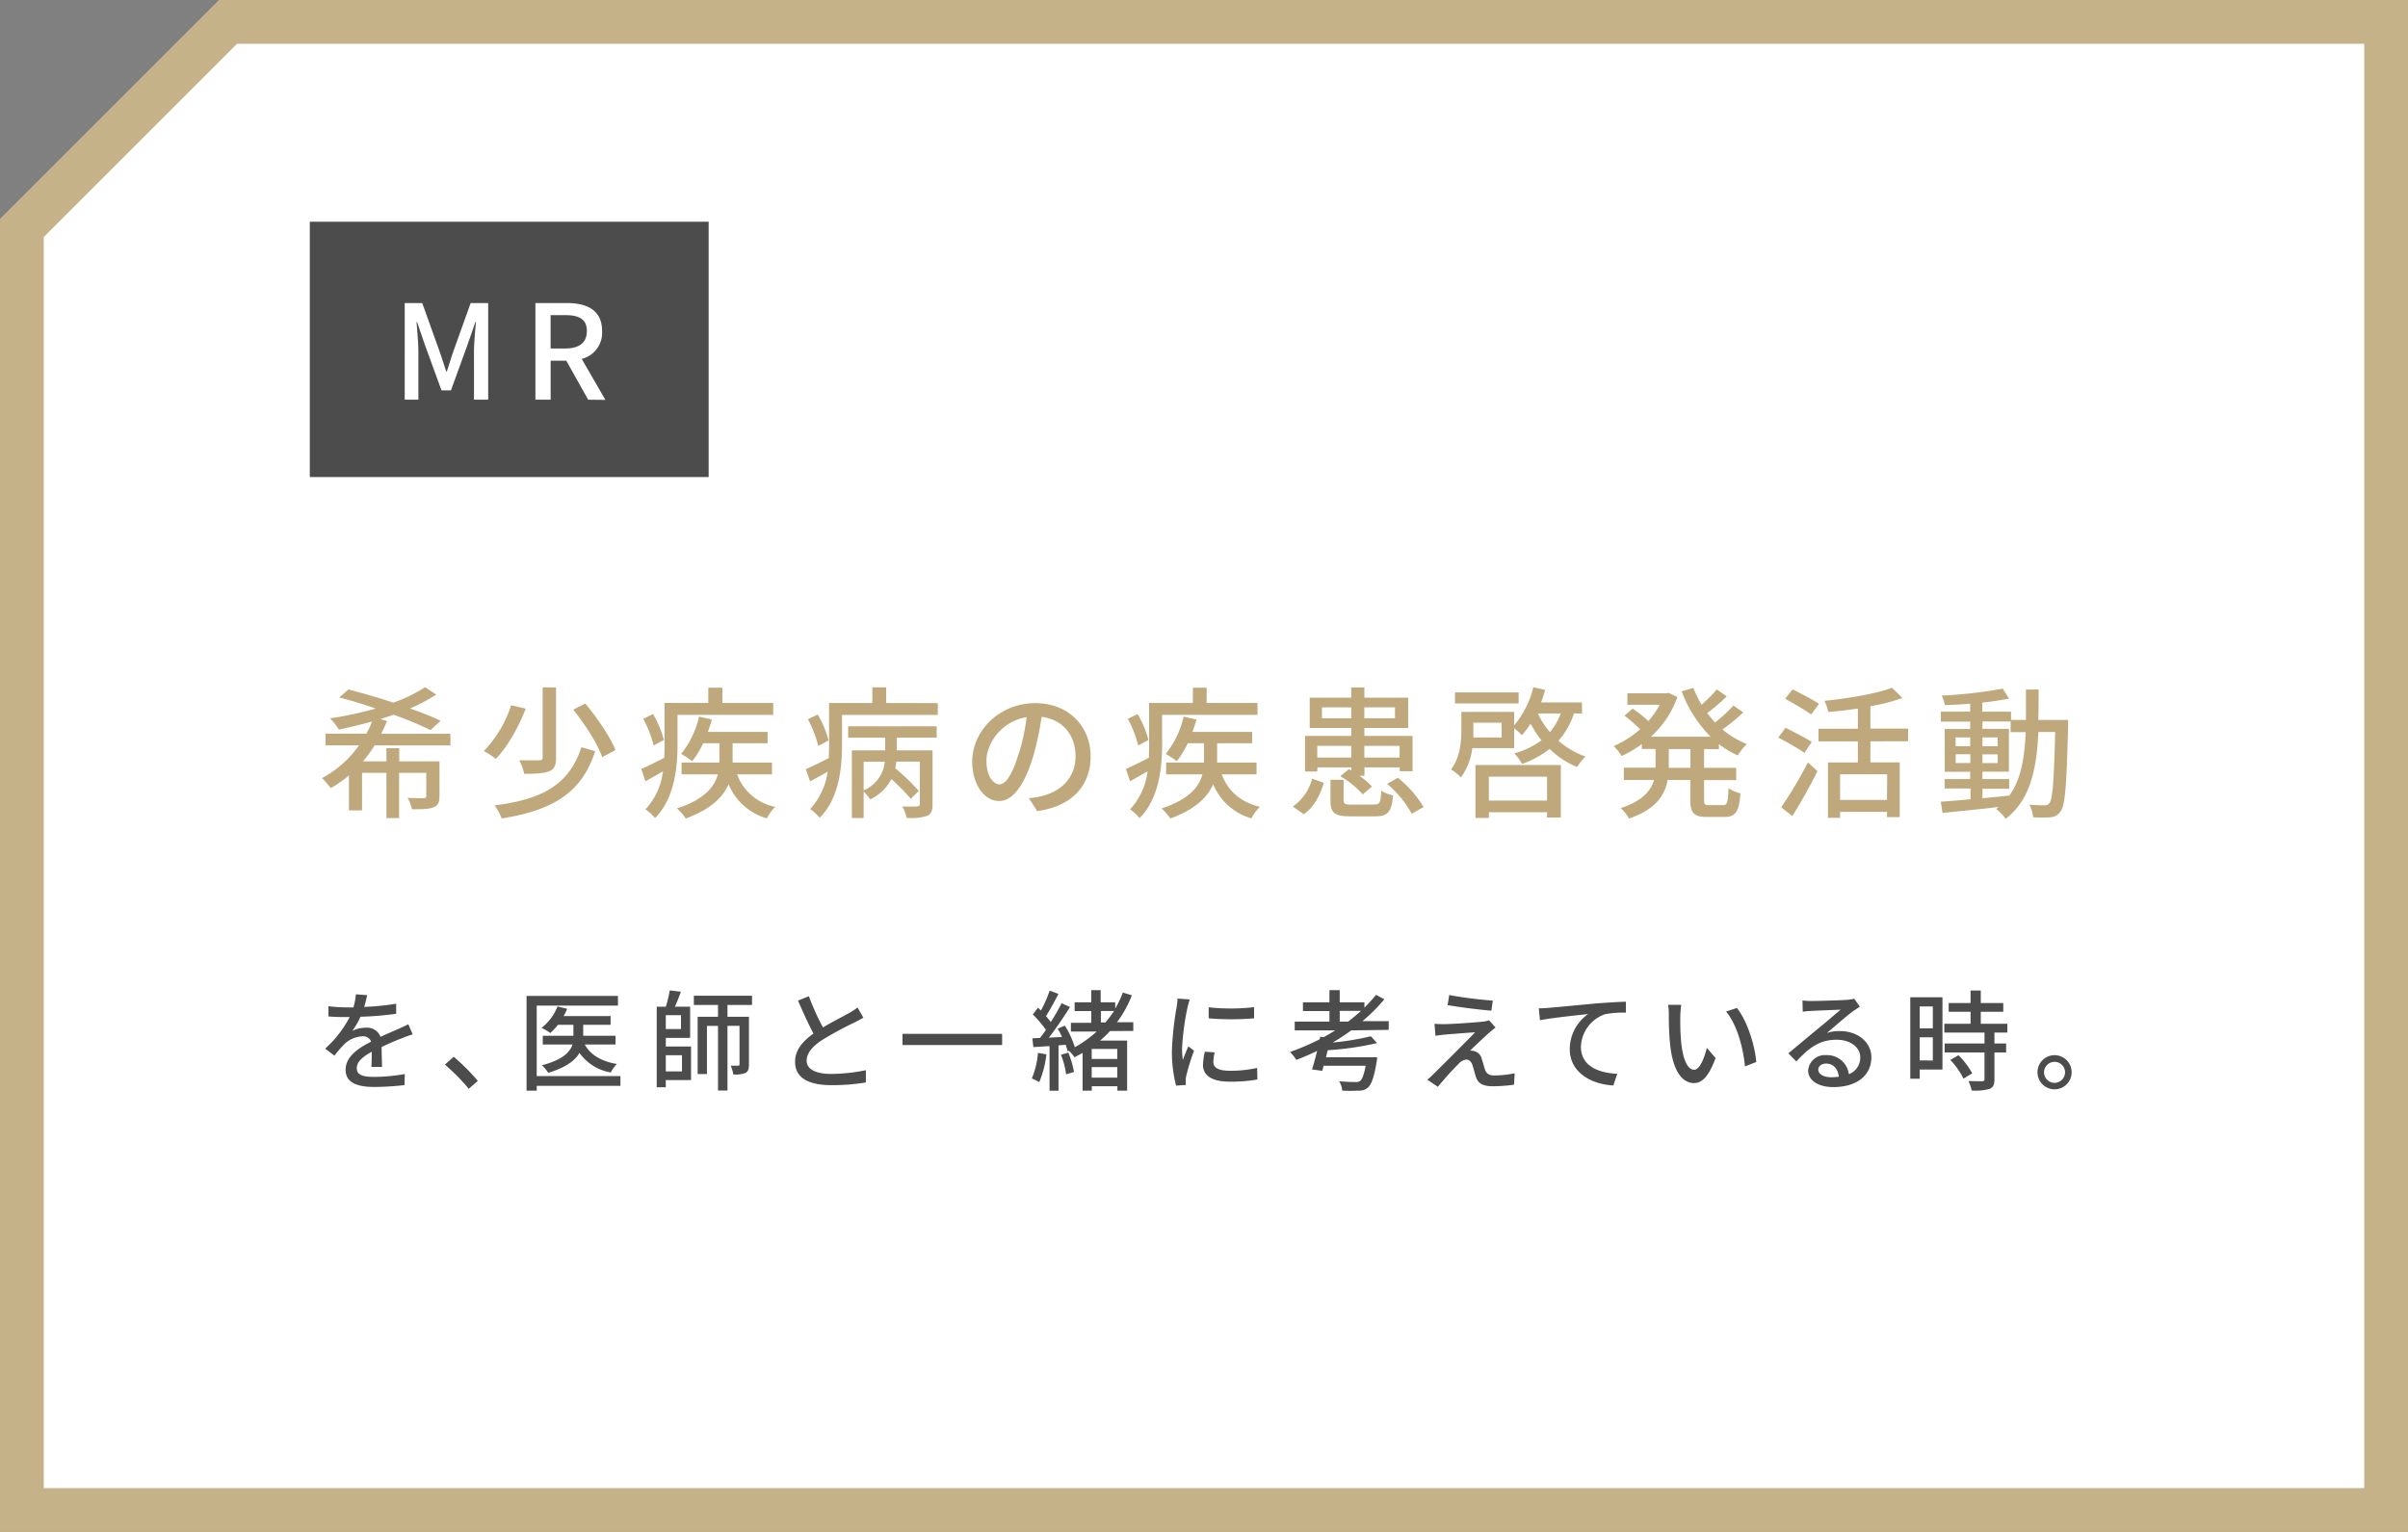 <svg xmlns="http://www.w3.org/2000/svg" width="550" height="350" viewBox="0 0 550 350"><rect x="0" y="0" width="550" height="350" fill="#808080" stroke="none"/><defs><style>.a{fill:#fff}.d{fill:#4c4c4c}</style></defs><polygon class="a" points="5 345 5 52.07 52.07 5 545 5 545 345 5 345"/><path d="M540 10v330H10V54.14l3.65-3.65L54.14 10H540m10-10H50L0 50v300h550V0z" fill="#c5b289"/><path d="M85.56 170.3a32.7 32.7 0 01-2.63 3.64h5.33v-3h2.93v3h9.19v7.9c0 1.43-.29 2.17-1.33 2.6s-2.63.45-4.94.45a10.9 10.9 0 00-1-2.6c1.62.07 3.21.07 3.64.07s.61-.13.61-.56v-5.23h-6.2v10.34h-2.9v-10.34H82.7v8.58h-3v-8a26.46 26.46 0 01-4.16 2.92 22.07 22.07 0 00-2-2.3A24.52 24.52 0 0082 170.3h-7.65v-2.67h9.33a20.05 20.05 0 001.3-2.79c-2.54.71-5.1 1.33-7.57 1.85a17.64 17.64 0 00-2-2.57 81.69 81.69 0 0010.4-2.24c-2.83-1-5.72-1.85-8.32-2.53l2.08-1.82c3.12.78 6.76 1.85 10.27 3A34.11 34.11 0 0097.1 157l2.54 1.69a38.07 38.07 0 01-6 3.18 68.53 68.53 0 017 2.8l-2.3 2.14a79.62 79.62 0 00-8.45-3.51c-1 .36-2 .65-3 1l1.53.42c-.43 1-.88 2-1.34 2.92h15.8v2.67zm34.52-8.39c-1.56 4-4 8.58-6.85 11.48a15.29 15.29 0 00-2.73-1.79 27 27 0 006.24-10.47zm15.86 9.72c-3.05 9.46-9.58 13.49-21.35 15.37a12.41 12.41 0 00-1.62-3c11.08-1.36 17.09-4.87 19.82-13.29zM127 157.07v16.06c0 1.75-.36 2.6-1.56 3.08s-3.06.59-5.72.59a11.93 11.93 0 00-1.11-3.09h4.55c.55 0 .78-.16.78-.68v-16zm6.69 3.67c2.7 3.25 5.69 7.61 6.89 10.63l-3.04 1.63c-1-3-3.9-7.48-6.6-10.86zm21.06 9.49c0 5.07-.69 12.22-5.14 16.68a11.49 11.49 0 00-2.18-2 15.55 15.55 0 004-8.68c-1.36.78-2.73 1.56-4 2.28l-.94-2.83c1.36-.59 3.25-1.53 5.23-2.54.06-1 .06-2 .06-2.89v-9.65h10v-3.48H165v3.48h11.61v2.73h-21.86zm-5.46.1a25.21 25.21 0 00-2.38-6.11l2.25-1.07a22.86 22.86 0 012.47 5.91zm19.07 6.6a11.64 11.64 0 008.71 7.41 10.26 10.26 0 00-1.91 2.63 13.38 13.38 0 01-8.75-7.8c-1.23 2.89-4 5.72-9.78 7.83a12.85 12.85 0 00-2-2.3c6.37-2.08 8.58-5 9.33-7.77h-8.29v-2.7h8.64v-4.42h-3.7a20.75 20.75 0 01-2.5 4.1 21 21 0 00-2.54-1.66 21 21 0 004.1-8.52l2.92.65a27.44 27.44 0 01-.91 2.83h13.65v2.6h-8v4.42h9v2.7zm45.84-16.28v2.69h-21.88v6.93c0 5.07-.65 12.15-5.1 16.57a11.22 11.22 0 00-2.18-2 15.64 15.64 0 004-8.55c-1.33.78-2.7 1.53-4 2.24l-1-2.79c1.4-.59 3.25-1.53 5.27-2.54 0-1 .06-2 .06-3v-9.58h9.88v-3.58h3.16v3.58zm-27.3 9.78a27 27 0 00-2.38-6.11l2.25-1.07a22.44 22.44 0 012.47 5.91zm6.82-4.49h20.22v2.6h-9.1v2.9H213v12.35c0 1.39-.26 2.14-1.26 2.63a13.31 13.31 0 01-4.65.46 10 10 0 00-1-2.64c1.53.07 3 .07 3.42 0s.58-.16.58-.55V174h-5.36a15.13 15.13 0 01-.26 1.52 46.89 46.89 0 015.39 5.2l-1.86 1.77a41.73 41.73 0 00-4.4-4.49 10.66 10.66 0 01-4.84 4.65 7.82 7.82 0 00-1.5-1.76v6h-2.69v-15.45h7.6v-2.9h-8.45zm3.54 14.63a7.88 7.88 0 004.82-6.53h-4.82zm37.74 1.79a18 18 0 002.86-.46c4.12-.94 7.8-3.93 7.8-9.13 0-4.68-2.8-8.35-7.74-9a72.24 72.24 0 01-1.92 9c-2 6.57-4.61 10.24-7.83 10.24s-6.11-3.61-6.11-9c0-7.15 6.34-13.36 14.4-13.36 7.73 0 12.64 5.4 12.64 12.16s-4.32 11.41-12.19 12.51zm-2.28-10.21a45.1 45.1 0 001.76-8.29c-5.79.95-9.17 6-9.17 9.95 0 3.7 1.66 5.39 3 5.39s2.88-2.08 4.37-7.05zm32.71-1.92c0 5.07-.69 12.22-5.14 16.68a11.49 11.49 0 00-2.18-2 15.55 15.55 0 004-8.68c-1.36.78-2.73 1.56-4 2.28l-.94-2.83c1.36-.59 3.25-1.53 5.23-2.54.06-1 .06-2 .06-2.89v-9.65h10v-3.48h3.15v3.48h11.61v2.73h-21.79zm-5.46.1a25.21 25.21 0 00-2.38-6.11l2.25-1.07a22.86 22.86 0 012.47 5.91zm19.07 6.6c1.47 3.8 4.23 6.3 8.72 7.41a10.29 10.29 0 00-1.92 2.63 13.36 13.36 0 01-8.74-7.8c-1.24 2.89-4 5.72-9.79 7.83a12.85 12.85 0 00-2-2.3c6.37-2.08 8.58-5 9.33-7.77h-8.29v-2.7H275v-4.42h-3.71a20.75 20.75 0 01-2.5 4.1 21 21 0 00-2.54-1.66 21 21 0 004.1-8.52l2.92.65a27.44 27.44 0 01-.91 2.83H286v2.6h-8v4.42h9v2.7zm16.24 7.34a11.1 11.1 0 004.42-6.37l2.66.95c-.84 2.79-2.14 5.49-4.58 7.18zm5.59-8h-2.8v-8.13h10.56v-1.82h-9.49v-6.92h9.49v-2.34h3v2.34h10v6.92h-10v1.82h11v8.06h-2.93v-.87h-8.06v1.91h-1.13a17 17 0 012.86 2.47l-2.12 1.79a20.7 20.7 0 00-5.13-4.16l2-1.62.55.32v-.71h-7.76zm0-5.85v2.66h7.76v-2.66zm7.76-6.31v-2.5h-6.69v2.5zm5.2 19.7c1.3 0 1.53-.39 1.66-3.15a8.34 8.34 0 002.7 1.07c-.36 3.83-1.24 4.78-4.06 4.78h-5.72c-3.64 0-4.52-.82-4.52-3.64v-4.72h3v4.68c0 .85.29 1 1.88 1zm-2.21-22.2v2.5h7v-2.5zm0 8.81v2.66h8.06v-2.66zm7.64 7.28a24 24 0 015.88 6.69l-2.69 1.53a23.81 23.81 0 00-5.63-6.82zM359.5 163a17.39 17.39 0 01-3.54 6.24 19.17 19.17 0 006.17 3.61 13.62 13.62 0 00-1.91 2.4 20.09 20.09 0 01-6.28-4.13 22.34 22.34 0 01-6.27 3.42 12.83 12.83 0 00-1.79-2.41 19.22 19.22 0 006.21-3 23.31 23.31 0 01-2.5-3.8 17.51 17.51 0 01-2 2.66 13.55 13.55 0 00-1.75-1.62v4.55h-9.56a14 14 0 01-2.6 6.69 12.34 12.34 0 00-2.27-1.82c2.08-2.7 2.37-6.3 2.37-9v-4.13h12.06v3.06a21.33 21.33 0 004.39-8.71l2.69.61a28.13 28.13 0 01-.94 2.86h9.36V163zm-12.64-2.28h-14.53v-2.53h14.53zm-3.9 4.39h-6.44v3.38H343zm-5.96 9.67h19.5v12h-3.15v-1.21h-13.28v1.31H337zm3.06 2.67v5.46h13.29v-5.46zM351.25 163a18.09 18.09 0 002.76 4.26 13.69 13.69 0 002.47-4.26zm37.97 8.14v4.29h7.34v2.8h-7.34v4.45c0 1.11.16 1.27 1.2 1.27h3.15c.95 0 1.11-.65 1.24-3.87a8.12 8.12 0 002.7 1.17c-.26 4.19-1.11 5.4-3.64 5.4h-4c-3 0-3.8-.88-3.8-4v-4.45h-5.17c-.62 3.44-2.66 6.69-8.81 8.81a10.1 10.1 0 00-1.91-2.38c5-1.65 6.92-4 7.6-6.43h-6.89v-2.8h7.25v-4.29H375V170a25.36 25.36 0 01-4.62 2.73 10.44 10.44 0 00-1.82-2.27 22.45 22.45 0 006.05-3.84 34.81 34.81 0 00-3.58-3.12l1.88-1.59a27.71 27.71 0 013.58 2.83 20.33 20.33 0 002.6-3.71h-7.39v-2.63h8.87l.56-.1 2 .95a22.37 22.37 0 01-6.05 9.06h13.62a29.2 29.2 0 01-6.6-10.36l2.67-.78a25.16 25.16 0 001.88 3.83 30.82 30.82 0 003.48-3.48l2.28 1.6a51.85 51.85 0 01-4.46 3.8c.56.75 1.17 1.46 1.79 2.14a34.7 34.7 0 004.19-3.86l2.25 1.56a49.1 49.1 0 01-4.75 3.9A20.37 20.37 0 00399 170a11.77 11.77 0 00-2.08 2.6 20.41 20.41 0 01-4.32-2.6v1.17zm-3.12 0h-4.94v4.29h4.94zm26.06.86c-1.33-.91-4-2.47-6-3.48l1.66-2.24c1.85.91 4.61 2.34 6 3.22zm-5.33 12.45a96.47 96.47 0 006.11-10.27l2.18 2c-1.66 3.35-3.84 7.25-5.75 10.27zm6.86-21.22c-1.33-.95-4-2.51-5.95-3.58l1.69-2.14a67.49 67.49 0 016.05 3.28zm13.52 6.14v4.81h6.69v12.51H431v-1.2h-10.71v1.37h-2.77V174.2h6.83v-4.81h-9v-2.89h9v-4.62c-2.28.36-4.62.62-6.76.78a10.57 10.57 0 00-.88-2.53c5.56-.59 11.86-1.63 15.44-3l2.37 2.34a42.64 42.64 0 01-7.31 1.88v5.11h8.61v2.89zm3.83 7.54h-10.75v5.85H431zm41.33-12.43v1.4c-.35 13.42-.65 18-1.69 19.43a2.84 2.84 0 01-2.3 1.4 22.59 22.59 0 01-4 0 8.06 8.06 0 00-.85-2.86c1.5.13 2.83.13 3.42.13a1.22 1.22 0 001.17-.52c.71-.91 1-5 1.3-16.21h-3.84c-.42 8.64-1.88 15.53-7.47 19.82a10.51 10.51 0 00-2.18-2.24 5.83 5.83 0 00.58-.46c-4.68.56-9.36 1-12.83 1.37l-.39-2.57c1.88-.13 4.22-.32 6.79-.55v-2.47h-5.92V178H450v-1.66h-5.82v-9.78H450v-1.69h-6.7v-2.27h6.7v-1.82c-2 .16-4 .26-5.79.32a8.82 8.82 0 00-.71-2.18 100.71 100.71 0 0013.94-1.59l1.43 2.28c-1.72.35-3.87.68-6.11.91v2.08h6.57v1.88h3.41v-6.95h2.89c0 2.4 0 4.74-.06 6.95zm-25.68 6H450v-2h-3.35zm3.35 3.84v-2h-3.35v2zm2.76 8.06c2-.2 4.1-.39 6.14-.62 2.67-3.67 3.48-8.58 3.74-14.49h-3.44v-2.44h-6.44v1.69h6.05v9.78h-6.05v1.7h6.11v2.21h-6.11zm3.48-11.9v-2h-3.48v2zm-3.48 1.86v2h3.48v-2z" fill="#bfa97c"/><path class="d" d="M84.82 243.76c.07-.85.09-2.25.09-3.47-2.09 1.17-3.42 2.3-3.42 3.75 0 1.69 1.6 2 4.1 2a41.58 41.58 0 006.87-.65l-.07 2.52a61.67 61.67 0 01-6.87.43c-3.7 0-6.58-.85-6.58-3.92s3-5 5.83-6.43a1.93 1.93 0 00-2-1.22 6.31 6.31 0 00-4.1 1.77 26.61 26.61 0 00-2.28 2.65l-2.12-1.6a25.94 25.94 0 005.6-7.22h-.73c-1 0-2.75 0-4.12-.15v-2.33a35.23 35.23 0 004.25.28h1.45a15.28 15.28 0 00.57-3l2.58.2c-.15.65-.35 1.6-.7 2.68a57.24 57.24 0 007.32-.73v2.3a74.39 74.39 0 01-8.15.68 18.13 18.13 0 01-1.87 3.22 7.26 7.26 0 013.15-.72 3.24 3.24 0 013.29 2.1c1.53-.73 2.8-1.25 4-1.78.82-.37 1.55-.7 2.35-1.1l1 2.3c-.67.2-1.75.6-2.5.9-1.27.48-2.87 1.15-4.6 2 0 1.4.08 3.38.1 4.55zm22.25 5a45.22 45.22 0 00-5.45-5.52l2-1.8a45.68 45.68 0 015.52 5.52zm34.64-.68h-19.12v1.1h-2.32v-21.64h20.87v2.22h-18.55v16.1h19.12zm-8.15-9.44c1.3 2.37 3.83 3.87 7.33 4.45a7.61 7.61 0 00-1.38 1.94 11 11 0 01-7.15-4.47c-1 1.73-3.12 3.35-7.14 4.55a8.28 8.28 0 00-1.45-1.72c4.75-1.25 6.42-3 7-4.75h-6.8v-2h7v-2.5h-3.53a13.73 13.73 0 01-1.75 1.87 14.38 14.38 0 00-2-1.17 11.5 11.5 0 003.65-4.9l2.2.55a12.55 12.55 0 01-.8 1.65h10.72v2h-6.25v2.5h7.38v2zm18.51.45h5.77v7.67h-5.77v1.65H150V230h2.08a29 29 0 00.9-3.72l2.55.3c-.43 1.15-.9 2.4-1.38 3.42h3.48v7.13h-5.55zm3.47-7.15h-3.47v3.17h3.47zm-3.47 9.15v3.69h3.7v-3.69zm14.09-11.48v2.7h4.9v10.88c0 1-.15 1.59-.77 1.94a6.42 6.42 0 01-2.8.35 7.71 7.71 0 00-.6-2h1.7c.23 0 .32-.08.32-.33v-8.77h-2.75v14.77H164v-14.76h-2.53v11h-2.12v-13.08H164v-2.7h-5.52v-2.12h13.29v2.12zm31.03 2.9c-.63.38-1.33.75-2.13 1.15a78.92 78.92 0 00-7.24 3.93c-2.2 1.42-3.58 3-3.58 4.77s1.83 3 5.53 3a40.54 40.54 0 008-.85v2.8a46.48 46.48 0 01-7.87.62c-4.78 0-8.3-1.4-8.3-5.34 0-2.63 1.67-4.65 4.2-6.45-1.13-2.1-2.38-4.88-3.53-7.53l2.48-1a56.39 56.39 0 003.22 7.13c2.18-1.3 4.62-2.53 5.9-3.25a15.45 15.45 0 002-1.3zm31.7 3.7v2.55h-22.75v-2.55zm10.11 4.68a22.67 22.67 0 01-1.63 6.34 11.13 11.13 0 00-1.7-.82 18.82 18.82 0 001.4-5.85zm14.54-5.33a23.38 23.38 0 01-2.27 2.18h6.17v11.44h-2.22v-1h-5.85v1h-2.1v-8.62c-.6.35-1.22.67-1.85 1a7.71 7.71 0 00-1.3-1.5l-.27.12c-.1-.42-.25-.92-.43-1.47l-1.65.12v10.37h-2.05V239c-1.35.08-2.6.18-3.7.23l-.22-2 1.75-.1c.42-.55.9-1.17 1.35-1.82a24.07 24.07 0 00-3-3.53l1.18-1.55c.22.2.45.43.67.65a29.48 29.48 0 002-4.55l2 .75c-.88 1.7-1.95 3.7-2.85 5.08a14.9 14.9 0 011.1 1.35 45.06 45.06 0 002.47-4.3l1.93.87c-1.4 2.23-3.2 4.88-4.83 7l3-.17c-.3-.65-.62-1.3-1-1.88l1.65-.7a20.81 20.81 0 012.28 4.93 27.2 27.2 0 005-3.58h-5.9v-2h4.65V231h-3.8v-2h3.8v-2.78h2.15V229h3.32v1.42a21.47 21.47 0 001.75-3.65l2.05.63a25.16 25.16 0 01-3.4 6.15h3.73v2zm-9.54 4.93a20.36 20.36 0 011.3 4.42l-1.8.55a17.86 17.86 0 00-1.17-4.47zm11.2-.83h-5.85v2.28h5.85zm0 6.55v-2.4h-5.85v2.4zm-3.75-12.62h1.05a28.88 28.88 0 001.95-2.6h-3zm20.29-5.25c-.17.47-.42 1.45-.52 1.9a57.88 57.88 0 00-1.23 9.32 17.67 17.67 0 00.18 2.6c.37-1 .87-2.2 1.25-3.1l1.3 1a49.38 49.38 0 00-1.78 5.77 4.58 4.58 0 00-.12 1.13c0 .25 0 .62.05.92l-2.25.15a30.8 30.8 0 01-.95-8 71.49 71.49 0 011.07-9.88 19.47 19.47 0 00.23-2zm5.7 12.1a9.37 9.37 0 00-.3 2.2c0 1.12.83 2 3.82 2a27.87 27.87 0 006.18-.65l.05 2.64a33.52 33.52 0 01-6.28.5c-4.19 0-6.14-1.45-6.14-3.84a15.39 15.39 0 01.42-3zm9-10.33v2.55a61.91 61.91 0 01-10.37 0v-2.52a46.64 46.64 0 0010.34-.03zm22.2 5.3a50.13 50.13 0 01-4.25 2.78 61.79 61.79 0 008.72-1.43l1.43 1.55a67.56 67.56 0 01-11.27 1.63c-.15.55-.28 1.1-.4 1.62h11.69s-.07.68-.12 1c-.58 3.52-1.18 5.17-2 5.92a3 3 0 01-2.12.7 37 37 0 01-3.75 0 4.83 4.83 0 00-.7-2.15c1.48.15 3.08.18 3.7.18a1.71 1.71 0 001.07-.23c.48-.37.9-1.42 1.28-3.49h-9.6c-.1.42-.22.82-.32 1.17l-2.33-.33c.38-1.12.78-2.67 1.18-4.24-1.58.77-3.15 1.45-4.75 2.07a12.43 12.43 0 00-1.45-1.82 52.42 52.42 0 006.77-2.9l.13-.58.8.1c.9-.5 1.77-1 2.62-1.55h-9.25v-2h7.93V231h-6.05v-2h6.05v-2.78H306V229h5.64v1.22a35.85 35.85 0 002.65-2.92l1.9 1a38 38 0 01-5 5h6v2zm-.72-2c1-.77 2-1.6 2.94-2.45H306v2.45zm32.22 2.53c-1 .92-3.57 3.27-4.35 4.1a3 3 0 01.93.12 2.32 2.32 0 011.72 1.75c.22.7.52 1.8.77 2.53s.83 1.27 2 1.27a23.23 23.23 0 004.75-.5l-.15 2.62a38.2 38.2 0 01-4.75.35c-2.12 0-3.39-.47-3.94-2.1-.25-.75-.58-2.07-.8-2.74-.3-.85-.8-1.25-1.43-1.25a2.67 2.67 0 00-1.72.95 68.69 68.69 0 00-4.75 5.27l-2.42-1.63a11.6 11.6 0 001.42-1.3c1.13-1.09 7.15-7.09 9.5-9.52-1.85.1-5.47.4-7 .53-.8.07-1.5.17-2.05.27l-.23-2.75c.58.05 1.4.08 2.23.08 1.32 0 7-.35 9-.6a6.33 6.33 0 001.25-.28l1.47 1.65c-.53.4-1.08.88-1.45 1.18zm.82-7.33l-.32 2.3c-2.55-.2-7-.75-10-1.27l.37-2.3a92.64 92.64 0 009.99 1.27zm12.81 1.65c1.82-.15 6.22-.57 10.77-1 2.65-.2 5.12-.35 6.82-.4v2.5a21.78 21.78 0 00-4.79.37 8.16 8.16 0 00-5.48 7.43c0 4.5 4.2 6 8.3 6.17l-.9 2.67c-4.85-.25-9.95-2.85-9.95-8.32a9.84 9.84 0 014.2-8c-2.17.25-8.25.85-11 1.42l-.27-2.72c.97-.02 1.82-.07 2.3-.12zm30.02 2.08a55 55 0 00.18 5.57c.37 3.9 1.37 6.5 3 6.5 1.25 0 2.33-2.7 2.88-5l2 2.32c-1.58 4.25-3.1 5.72-4.93 5.72-2.5 0-4.8-2.4-5.47-8.92a65.73 65.73 0 01-.28-6.62 12.49 12.49 0 00-.17-2.33h3a21 21 0 00-.21 2.76zm17.35 10.3l-2.58 1c-.4-4.25-1.82-9.58-4.32-12.53l2.48-.82c2.28 2.87 4.09 8.32 4.42 12.35zM424.81 230c-.49.32-1.07.7-1.52 1-1.27.9-4.27 3.53-6 5a9.07 9.07 0 012.92-.43c4.15 0 7.22 2.55 7.22 6 0 4-3.17 6.8-8.72 6.8-3.42 0-5.72-1.55-5.72-3.78a3.82 3.82 0 014.1-3.52 5 5 0 015.2 4.35 4 4 0 002.6-3.87c0-2.33-2.35-4-5.38-4-3.95 0-6.3 1.85-9.22 4.95l-1.83-1.85c1.93-1.57 5-4.17 6.48-5.37s4.22-3.53 5.47-4.6c-1.3.05-5.52.22-6.82.3-.63 0-1.28.1-1.83.17l-.07-2.57a18.92 18.92 0 002 .12c1.3 0 6.9-.15 8.25-.27a8.93 8.93 0 001.58-.25zM420 246c-.2-1.82-1.27-3-2.92-3-1 0-1.78.6-1.78 1.37 0 1.07 1.28 1.75 2.95 1.75A13.76 13.76 0 00420 246zm23.67-1.64h-5.2v2.1h-2.15v-18.62h7.35zm-5.2-14.42v5h3v-5zm3 12.35V237h-3v5.28zm14.07-6.38v2.5h2.67v2.05h-2.67v6.15c0 1.2-.28 1.82-1.1 2.17a12.24 12.24 0 01-4.1.38 8.43 8.43 0 00-.75-2.18c1.4.05 2.78.05 3.15.05s.53-.12.53-.47v-6.1h-9.1v-2.05h9.1v-2.5h-9.18v-2h6v-2.75h-5v-2h5v-2.85h2.33v2.85h5.14v2h-5.14v2.75h6.07v2zm-8.2 5.18a18.63 18.63 0 013.13 4.14l-2 1.2a18.34 18.34 0 00-3-4.27zm25.83 3.91a3.9 3.9 0 11-3.9-3.92 3.89 3.89 0 013.9 3.92zm-1.5 0a2.4 2.4 0 10-2.4 2.4 2.41 2.41 0 002.4-2.4z"/><rect class="d" x="70.76" y="50.66" width="91.1" height="58.33"/><path class="a" d="M92.44 69.24h4l4 11.16c.51 1.47 1 3 1.47 4.47h.15c.51-1.5.93-3 1.44-4.47l4-11.16h4v22.08h-3.24V80.4c0-2 .27-4.83.45-6.84h-.12l-1.77 5.1L103 89.19h-2.16L97 78.66l-1.74-5.1h-.12c.15 2 .42 4.86.42 6.84v10.92h-3.12zm41.9 22.08l-5-8.91h-3.57v8.91h-3.48V69.24h7.23c4.56 0 8 1.62 8 6.39a6.15 6.15 0 01-4.65 6.37l5.4 9.36zm-8.58-11.7h3.33c3.21 0 4.95-1.32 4.95-4S132.3 72 129.09 72h-3.33z"/></svg>
